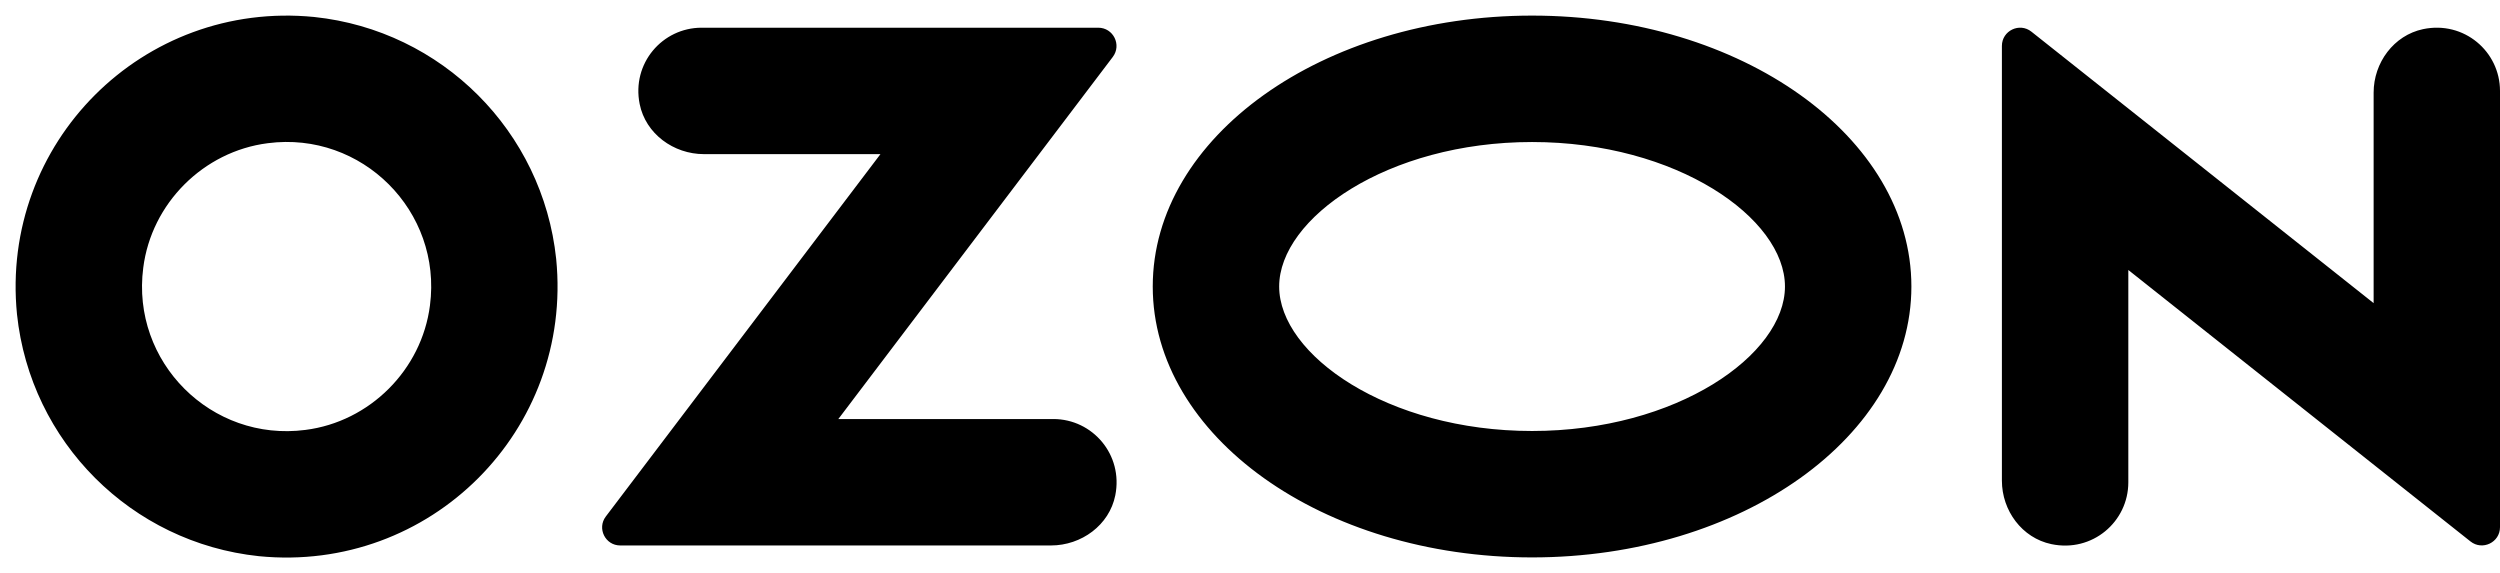 <?xml version="1.0" encoding="UTF-8"?> <svg xmlns="http://www.w3.org/2000/svg" viewBox="1756.375 2444.145 487.25 111.71" width="487.25" height="111.71"><path fill="#000000" stroke="none" fill-opacity="1" stroke-width="1" stroke-opacity="1" alignment-baseline="baseline" baseline-shift="baseline" color="rgb(51, 51, 51)" font-size-adjust="none" id="tSvg7a004cf7c7" title="Path 1" d="M 1815.905 2527.935 C 1828.445 2526.345 1838.575 2516.215 1840.175 2503.665 C 1842.569 2485.307 1826.923 2469.661 1808.565 2472.055 C 1796.015 2473.655 1785.885 2483.785 1784.295 2496.325C 1781.901 2514.683 1797.547 2530.329 1815.905 2527.935Z M 1817.615 2447.455 C 1842.495 2450.074 1862.156 2469.735 1864.775 2494.615 C 1868.085 2528.015 1840.245 2555.855 1806.835 2552.545 C 1781.959 2549.921 1762.303 2530.262 1759.685 2505.385C 1756.375 2471.985 1784.215 2444.145 1817.615 2447.455Z M 1893.115 2449.545 C 1918.885 2449.545 1944.655 2449.545 1970.425 2449.545 C 1973.365 2449.545 1975.025 2452.905 1973.255 2455.245 C 1955.425 2478.768 1937.595 2502.292 1919.765 2525.815 C 1933.735 2525.815 1947.705 2525.815 1961.675 2525.815 C 1969.315 2525.815 1975.325 2532.765 1973.745 2540.685 C 1972.585 2546.495 1967.135 2550.455 1961.215 2550.455 C 1933.228 2550.455 1905.242 2550.455 1877.255 2550.455 C 1874.345 2550.455 1872.695 2547.125 1874.445 2544.815 C 1892.288 2521.272 1910.132 2497.728 1927.975 2474.185 C 1916.508 2474.185 1905.042 2474.185 1893.575 2474.185 C 1887.655 2474.185 1882.205 2470.215 1881.045 2464.415C 1879.455 2456.495 1885.475 2449.545 1893.115 2449.545Z M 2228.625 2449.825 C 2236.605 2448.145 2243.625 2454.185 2243.625 2461.865 C 2243.625 2490.208 2243.625 2518.552 2243.625 2546.895 C 2243.625 2549.865 2240.195 2551.515 2237.875 2549.675 C 2215.645 2532.038 2193.415 2514.402 2171.185 2496.765 C 2171.185 2510.562 2171.185 2524.358 2171.185 2538.155 C 2171.185 2545.835 2164.165 2551.875 2156.185 2550.195 C 2150.465 2548.995 2146.545 2543.665 2146.545 2537.825 C 2146.545 2509.582 2146.545 2481.338 2146.545 2453.095 C 2146.545 2450.125 2149.975 2448.475 2152.295 2450.315 C 2174.528 2467.952 2196.762 2485.588 2218.995 2503.225 C 2218.995 2489.548 2218.995 2475.872 2218.995 2462.195C 2218.995 2456.355 2222.925 2451.035 2228.625 2449.825Z M 2054.975 2447.185 C 2095.805 2447.185 2128.905 2470.825 2128.905 2499.985 C 2128.905 2529.145 2095.805 2552.785 2054.975 2552.785 C 2014.145 2552.785 1981.045 2529.145 1981.045 2499.985C 1981.045 2470.825 2014.145 2447.185 2054.975 2447.185Z M 2054.975 2471.825 C 2026.765 2471.825 2005.685 2486.695 2005.685 2499.985 C 2005.685 2513.275 2026.765 2528.145 2054.975 2528.145 C 2083.185 2528.145 2104.265 2513.285 2104.265 2499.985C 2104.265 2486.685 2083.185 2471.825 2054.975 2471.825Z"></path><defs> </defs></svg> 